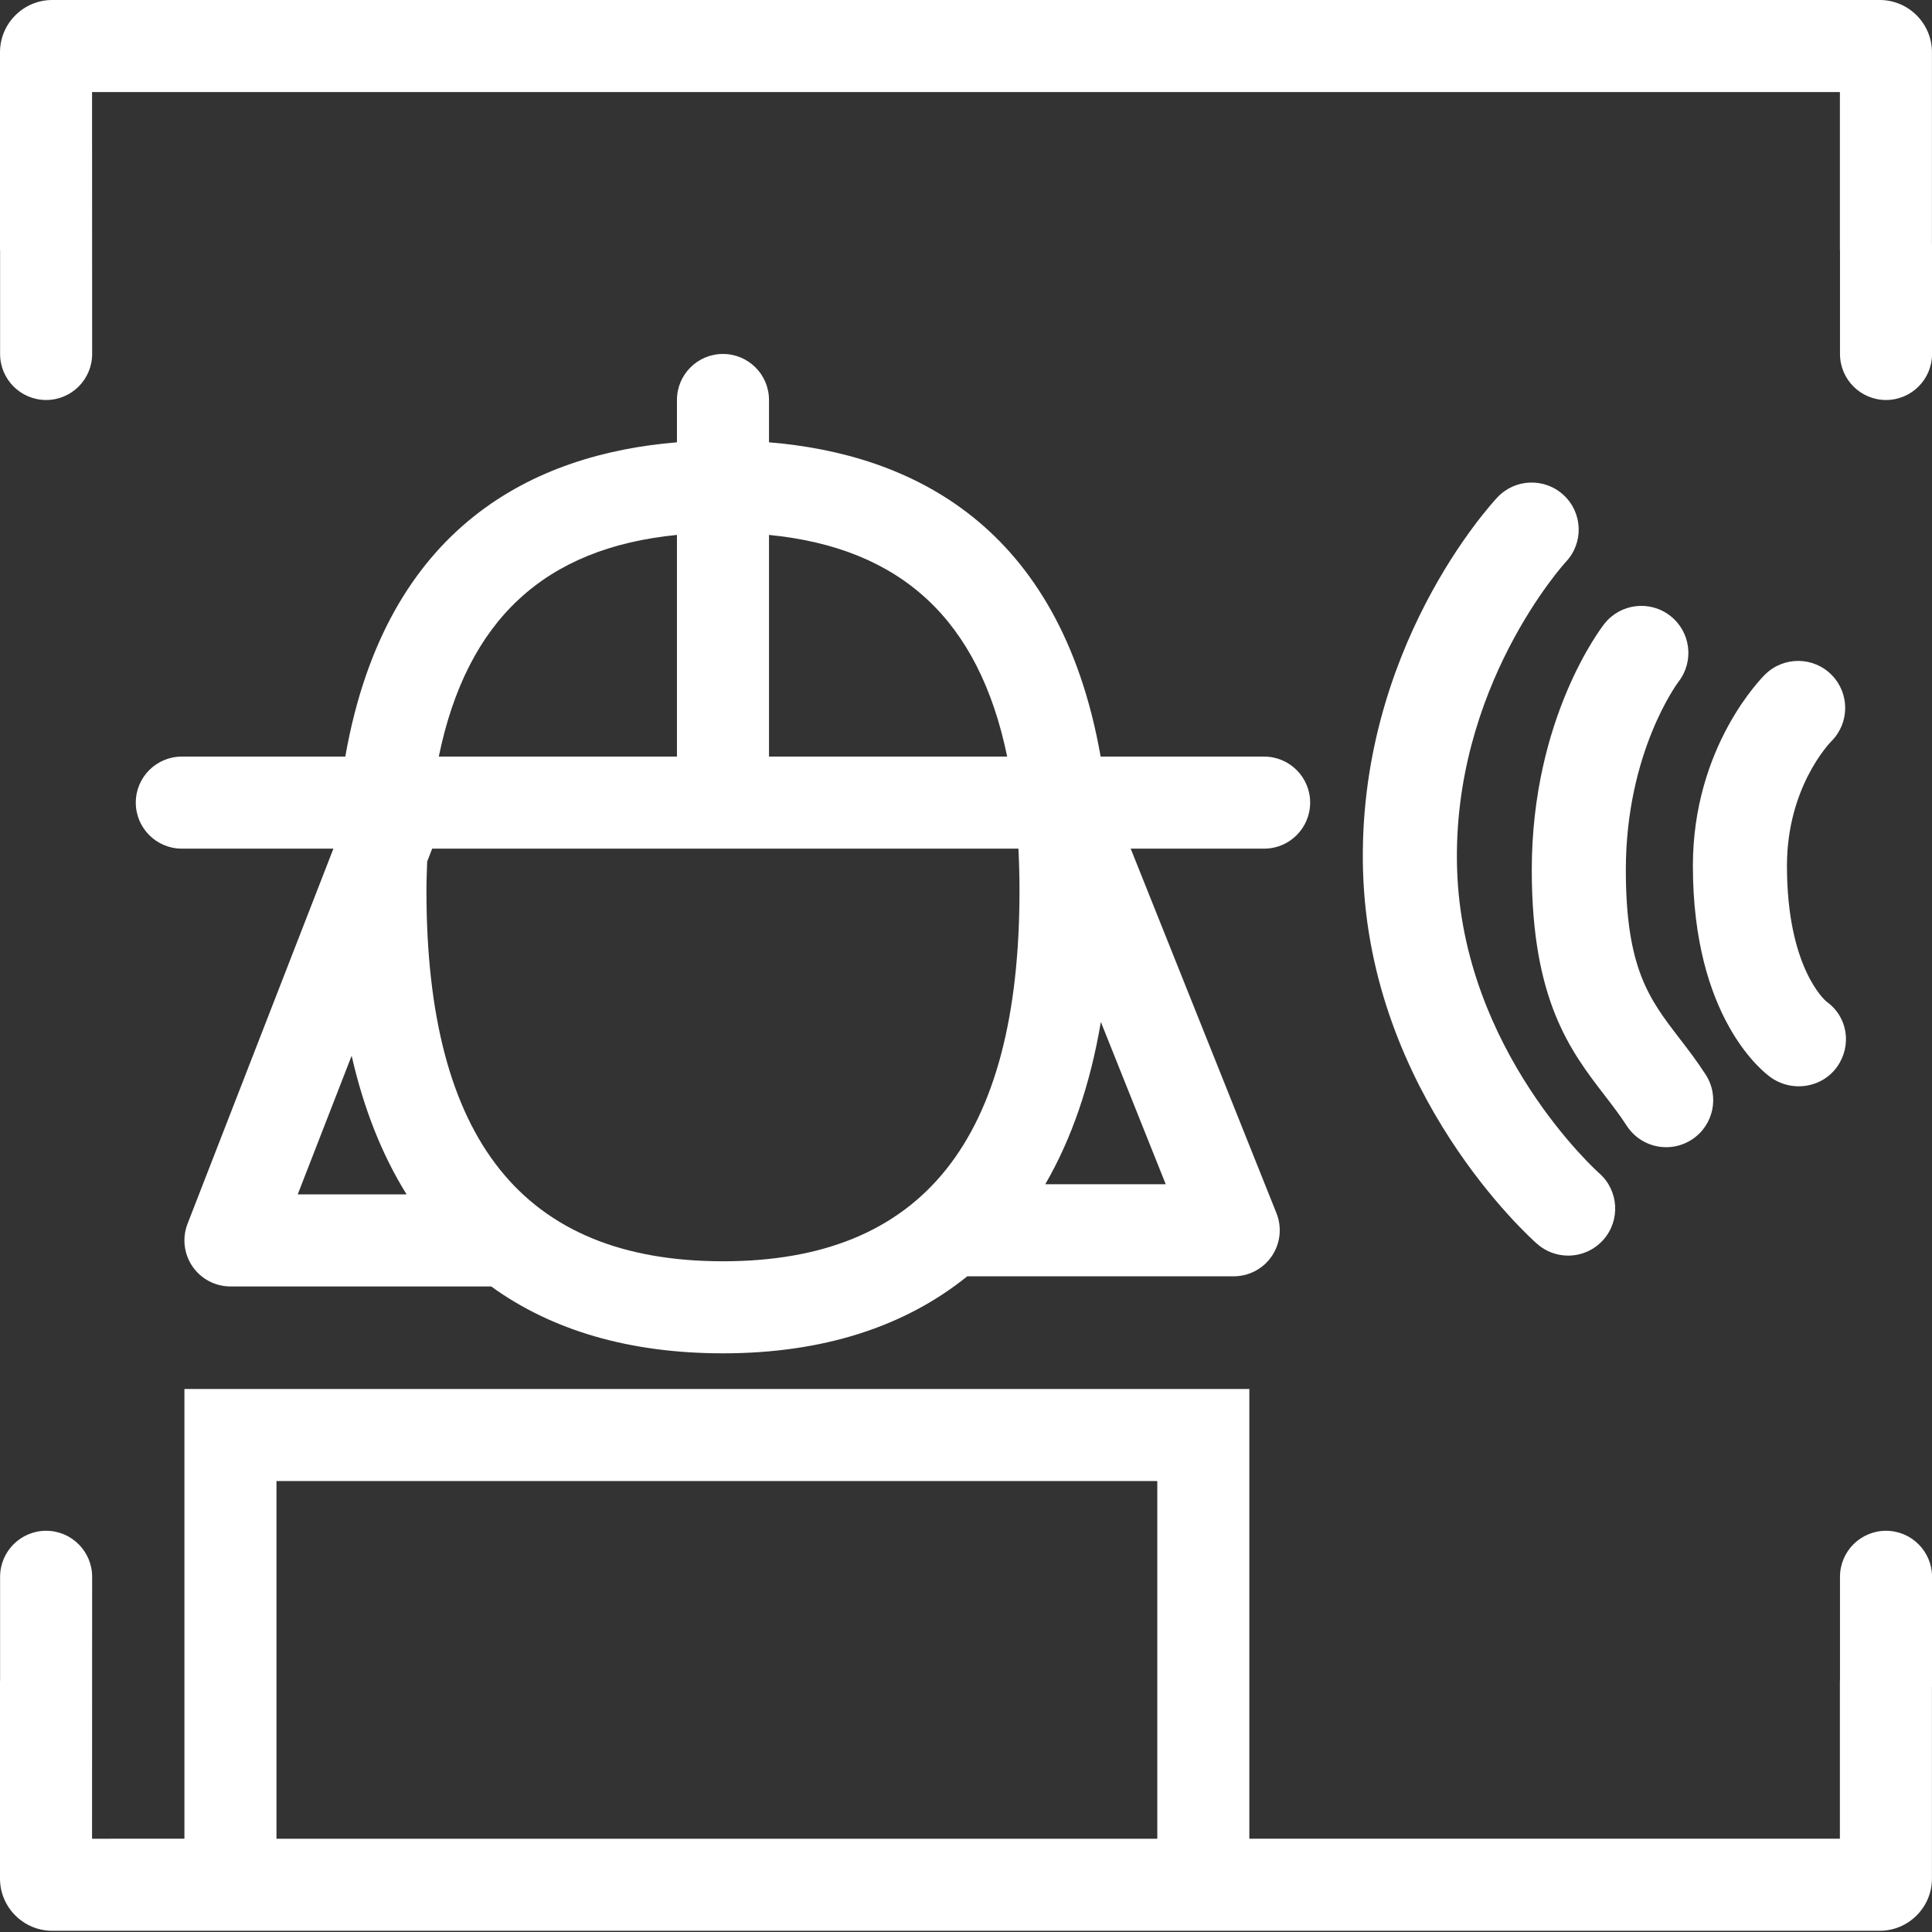 <?xml version="1.0" encoding="utf-8"?>
<!DOCTYPE svg PUBLIC "-//W3C//DTD SVG 1.1//EN" "http://www.w3.org/Graphics/SVG/1.1/DTD/svg11.dtd">
<svg xmlns="http://www.w3.org/2000/svg" xmlns:xlink="http://www.w3.org/1999/xlink" version="1.1" id="Ebene_1" x="0px" y="0px" width="200" height="200" viewBox="0 0 250 250" enable-background="new 0 0 250 250" xml:space="preserve">
<rect x="0" y="0" width="250" height="250" fill="#333333" stroke="none"/>
<g>
	<path fill="#FFFFFF" d="M249.993,31.543V6.753c0-3.714-3.035-6.753-6.751-6.753H6.751C3.037,0,0,3.04,0,6.753v25.597h0.012v13.453   c0,3.286,2.668,5.956,5.956,5.956c3.29,0,5.956-2.67,5.956-5.956l-0.012-33.892h226.171v20.439h0.012v13.453   c0,3.286,2.664,5.956,5.955,5.956c3.29,0,5.956-2.67,5.956-5.956v-14.19C250.005,31.588,249.993,31.568,249.993,31.543z"/>
	<path fill="#FFFFFF" d="M244.049,198.083c-3.291,0-5.955,2.671-5.955,5.956v13.451h-0.012v20.44h-76.417v-58.199h-137.8v58.199   H11.911l0.012-33.892c0-3.285-2.667-5.956-5.956-5.956c-3.288,0-5.956,2.671-5.956,5.956v13.451H0v25.601   c0,3.713,3.037,6.751,6.751,6.751h236.491c3.716,0,6.751-3.038,6.751-6.751V218.3c0-0.024,0.012-0.046,0.012-0.069v-14.191   C250.005,200.754,247.339,198.083,244.049,198.083z M35.776,191.645h113.978v46.286H35.776V191.645z"/>
</g>
<path fill="#FFFFFF" d="M169.533,103.858c0-3.29-2.666-5.956-5.956-5.956h-21.156c-5.274-30.025-24.603-39.16-42.913-40.667v-5.477  c0-3.29-2.667-5.956-5.956-5.956c-3.29,0-5.956,2.666-5.956,5.956v5.477c-18.312,1.507-37.639,10.642-42.915,40.667H23.526  c-3.289,0-5.956,2.666-5.956,5.956s2.667,5.956,5.956,5.956h19.618l-18.875,48.537c-0.712,1.832-0.475,3.898,0.635,5.521  c1.11,1.623,2.95,2.594,4.916,2.594H63.56c7.864,5.694,17.915,8.654,29.993,8.654c12.943,0,23.52-3.441,31.612-9.967h34.479  c1.976,0,3.824-0.979,4.932-2.617c1.107-1.636,1.331-3.715,0.598-5.549l-18.863-47.172h17.268  C166.867,109.814,169.533,107.148,169.533,103.858z M130.326,97.903H99.508V69.218C116.63,70.903,126.685,80.206,130.326,97.903z   M87.597,69.218v28.685H56.778C60.419,80.206,70.475,70.903,87.597,69.218z M45.503,136.613c1.56,6.861,3.94,12.854,7.111,17.94  H38.526L45.503,136.613z M55.182,115.267c0-1.305,0.053-2.538,0.095-3.786l0.648-1.667h75.859c0.088,1.761,0.138,3.573,0.138,5.453  c0,32.26-12.551,47.941-38.369,47.941C67.733,163.208,55.182,147.527,55.182,115.267z M135.257,153.24  c3.411-5.878,5.824-12.897,7.193-21l8.396,21H135.257z"/>
<g>
	<path fill="#FFFFFF" d="M202.917,162.475c-1.428,0-2.861-0.498-4.017-1.518c-0.885-0.776-21.667-19.385-22.521-48.2   c-0.854-28.688,16.642-47.611,17.386-48.402c2.306-2.449,6.157-2.56,8.603-0.259c2.445,2.3,2.564,6.143,0.272,8.591   c-0.209,0.226-14.791,16.252-14.094,39.708c0.701,23.588,18.216,39.269,18.394,39.424c2.524,2.219,2.771,6.068,0.549,8.59   C206.287,161.776,204.606,162.475,202.917,162.475z"/>
</g>
<g>
	<path fill="#FFFFFF" d="M215.608,148.448c-1.998,0-3.955-0.984-5.118-2.789c-0.867-1.343-1.826-2.587-2.839-3.906   c-4.424-5.754-9.44-12.277-9.44-29.176c0-19.705,9.014-31.372,9.397-31.858c2.08-2.641,5.904-3.093,8.546-1.014   c2.632,2.072,3.093,5.878,1.041,8.517c-0.17,0.224-6.813,9.203-6.813,24.355c0,12.76,3.055,16.73,6.919,21.757   c1.119,1.453,2.278,2.962,3.416,4.727c1.823,2.825,1.012,6.591-1.815,8.413C217.883,148.132,216.739,148.448,215.608,148.448z"/>
</g>
<g>
	<path fill="#FFFFFF" d="M232.752,140.566c-1.254,0-2.521-0.375-3.608-1.146c-1.032-0.733-10.085-7.733-10.085-27.382   c0-15.476,8.989-24.416,9.373-24.789c2.41-2.345,6.261-2.296,8.608,0.11c2.333,2.394,2.296,6.22-0.072,8.569   c-0.308,0.314-5.737,6.022-5.737,16.109c0,13.183,4.923,17.413,5.135,17.587c2.738,1.945,3.296,5.682,1.35,8.422   C236.539,139.701,234.659,140.566,232.752,140.566z"/>
</g>
</svg>
